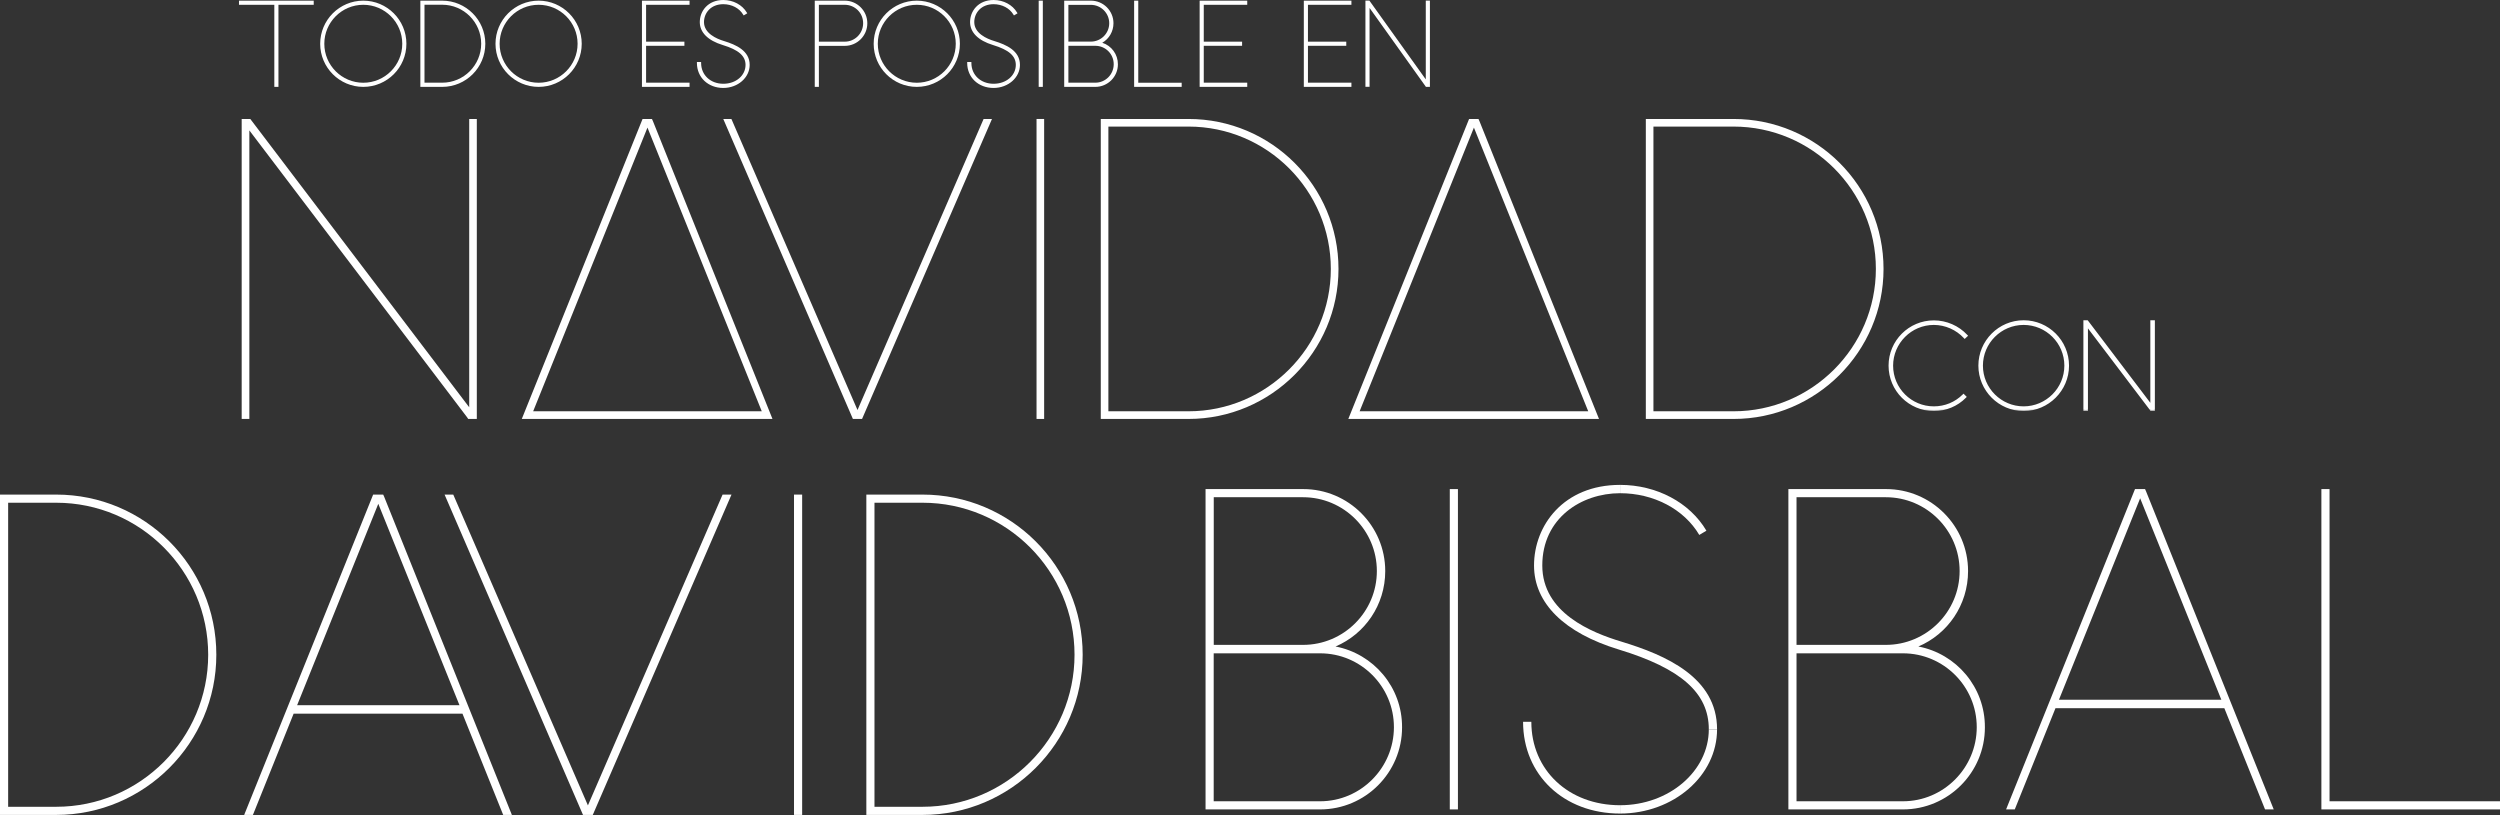 <svg width="555" height="181" viewBox="0 0 555 181" fill="none" xmlns="http://www.w3.org/2000/svg">
<rect x="0" y="0" width="555" height="181" fill="#333333" stroke="none"/>
<path d="M115.836 93.007L142.647 26.412H144.734L144.96 26.917L171.491 93.007H115.836ZM118.348 91.305H169.112L143.737 28.326L118.361 91.305H118.348Z" fill="white"/>
<path d="M299.324 93.007L326.135 26.412H328.222L328.448 26.917L354.979 93.007H299.324ZM301.823 91.305H352.587L327.211 28.326L301.836 91.305H301.823Z" fill="white"/>
<path d="M69.419 0.837H61.59V19.061H61.111V0.837H53.282V0.359H69.419V0.837Z" fill="white"/>
<path d="M61.816 19.287H60.899V1.063H53.056V0.146H69.645V1.063H61.816V19.287ZM61.337 18.835H61.364V0.611L69.193 0.585L53.508 0.611H61.337V18.835Z" fill="white"/>
<path d="M89.996 9.717C89.996 14.861 85.795 19.061 80.651 19.061C75.507 19.061 71.306 14.861 71.306 9.717C71.306 4.573 75.507 0.372 80.651 0.372C85.795 0.372 89.996 4.559 89.996 9.717ZM89.517 9.717C89.517 4.825 85.543 0.837 80.638 0.837C75.733 0.837 71.758 4.812 71.758 9.717C71.758 14.622 75.733 18.596 80.638 18.596C85.543 18.596 89.517 14.608 89.517 9.717Z" fill="white"/>
<path d="M80.651 19.287C75.374 19.287 71.081 14.994 71.081 9.717C71.081 4.44 75.374 0.146 80.651 0.146C85.928 0.146 90.222 4.44 90.222 9.717C90.222 14.994 85.928 19.287 80.651 19.287ZM80.651 0.585C75.613 0.585 71.519 4.679 71.519 9.703C71.519 14.728 75.613 18.822 80.651 18.822C85.689 18.822 89.77 14.728 89.77 9.703C89.77 4.679 85.676 0.585 80.651 0.585ZM80.651 18.809C75.64 18.809 71.559 14.728 71.559 9.717C71.559 4.705 75.64 0.625 80.651 0.625C85.662 0.625 89.743 4.705 89.743 9.717C89.743 14.728 85.662 18.809 80.651 18.809ZM80.651 1.063C75.879 1.063 71.998 4.945 71.998 9.717C71.998 14.489 75.879 18.37 80.651 18.37C85.423 18.37 89.304 14.489 89.304 9.717C89.304 4.945 85.423 1.063 80.651 1.063Z" fill="white"/>
<path d="M107.515 9.716C107.515 14.861 103.315 19.061 98.17 19.061H93.545V0.359H98.17C103.341 0.359 107.515 4.546 107.515 9.703V9.716ZM107.036 9.716C107.036 4.825 103.062 0.837 98.157 0.837H93.997V18.582H98.157C103.049 18.582 107.036 14.595 107.036 9.703V9.716Z" fill="white"/>
<path d="M98.171 19.287H93.319V0.146H98.171C103.448 0.146 107.741 4.44 107.741 9.717C107.741 14.994 103.448 19.287 98.171 19.287ZM93.757 18.835H98.171C103.208 18.835 107.289 14.741 107.289 9.717C107.289 4.692 103.195 0.598 98.171 0.598H93.757V18.849V18.835ZM98.171 18.809H93.784V0.611H98.171C103.182 0.611 107.263 4.692 107.263 9.703C107.263 14.715 103.182 18.795 98.171 18.795V18.809ZM94.236 18.357H98.171C102.943 18.357 106.824 14.475 106.824 9.703C106.824 4.931 102.943 1.05 98.171 1.05H94.236V18.343V18.357Z" fill="white"/>
<path d="M128.916 9.717C128.916 14.861 124.715 19.061 119.571 19.061C114.427 19.061 110.227 14.861 110.227 9.717C110.227 4.573 114.427 0.372 119.571 0.372C124.715 0.372 128.916 4.559 128.916 9.717ZM128.437 9.717C128.437 4.825 124.463 0.837 119.558 0.837C114.653 0.837 110.679 4.812 110.679 9.717C110.679 14.622 114.653 18.596 119.558 18.596C124.463 18.596 128.437 14.608 128.437 9.717Z" fill="white"/>
<path d="M119.571 19.287C114.294 19.287 110 14.994 110 9.717C110 4.44 114.294 0.146 119.571 0.146C124.848 0.146 129.142 4.44 129.142 9.717C129.142 14.994 124.848 19.287 119.571 19.287ZM119.571 0.585C114.533 0.585 110.439 4.679 110.439 9.703C110.439 14.728 114.533 18.822 119.571 18.822C124.609 18.822 128.69 14.728 128.69 9.703C128.69 4.679 124.596 0.585 119.571 0.585ZM119.571 18.809C114.56 18.809 110.479 14.728 110.479 9.717C110.479 4.705 114.56 0.625 119.571 0.625C124.582 0.625 128.663 4.705 128.663 9.717C128.663 14.728 124.582 18.809 119.571 18.809ZM119.571 1.063C114.799 1.063 110.918 4.945 110.918 9.717C110.918 14.489 114.799 18.37 119.571 18.37C124.343 18.37 128.224 14.489 128.224 9.717C128.224 4.945 124.343 1.063 119.571 1.063Z" fill="white"/>
<path d="M143.218 0.359H152.869V0.837H143.218V9.477H151.726V9.956H143.218V18.596H152.869V19.074H142.753V0.372H143.232H143.218V0.359Z" fill="white"/>
<path d="M153.081 19.287H142.514V0.146H153.081V1.063H143.431V9.251H151.938V10.169H143.431V18.357H153.081V19.274V19.287ZM142.966 18.835H152.643V18.809H142.992V9.73H151.5V9.703H142.992V0.625L152.643 0.598H142.966V18.849V18.835Z" fill="white"/>
<path d="M192.32 5.157C192.32 7.788 190.18 9.942 187.535 9.942H181.567V19.047H181.088V0.345H187.522C190.167 0.345 192.307 2.511 192.307 5.143L192.32 5.157ZM191.842 5.143C191.842 2.764 189.914 0.837 187.535 0.837H181.567V9.477H187.535C189.914 9.477 191.842 7.523 191.842 5.157V5.143Z" fill="white"/>
<path d="M181.793 19.287H180.875V0.146H187.535C190.3 0.146 192.546 2.406 192.546 5.171C192.546 7.935 190.3 10.182 187.535 10.182H181.793V19.287ZM181.314 18.835H181.341V9.73H187.522C190.034 9.73 192.081 7.683 192.081 5.171C192.081 2.658 190.034 0.598 187.522 0.598H181.314V18.849V18.835ZM187.535 9.69H181.354V0.611H187.535C190.034 0.611 192.068 2.645 192.068 5.144C192.068 7.643 190.034 9.69 187.535 9.69ZM181.793 9.251H187.535C189.795 9.251 191.616 7.417 191.616 5.144C191.616 2.871 189.781 1.063 187.535 1.063H181.793V9.251Z" fill="white"/>
<path d="M212.87 9.717C212.87 14.861 208.67 19.061 203.526 19.061C198.382 19.061 194.181 14.861 194.181 9.717C194.181 4.573 198.382 0.372 203.526 0.372C208.67 0.372 212.87 4.559 212.87 9.717ZM212.392 9.717C212.392 4.825 208.417 0.837 203.512 0.837C198.608 0.837 194.633 4.812 194.633 9.717C194.633 14.622 198.608 18.596 203.512 18.596C208.417 18.596 212.392 14.608 212.392 9.717Z" fill="white"/>
<path d="M203.526 19.287C198.249 19.287 193.955 14.994 193.955 9.717C193.955 4.44 198.249 0.146 203.526 0.146C208.803 0.146 213.096 4.44 213.096 9.717C213.096 14.994 208.803 19.287 203.526 19.287ZM203.526 0.585C198.488 0.585 194.394 4.679 194.394 9.703C194.394 14.728 198.488 18.822 203.526 18.822C208.563 18.822 212.644 14.728 212.644 9.703C212.644 4.679 208.55 0.585 203.526 0.585ZM203.526 18.809C198.514 18.809 194.434 14.728 194.434 9.717C194.434 4.705 198.514 0.625 203.526 0.625C208.537 0.625 212.618 4.705 212.618 9.717C212.618 14.728 208.537 18.809 203.526 18.809ZM203.526 1.063C198.754 1.063 194.872 4.945 194.872 9.717C194.872 14.489 198.754 18.37 203.526 18.37C208.298 18.37 212.179 14.489 212.179 9.717C212.179 4.945 208.298 1.063 203.526 1.063Z" fill="white"/>
<path d="M230.802 0.359H231.281V19.061H230.802V0.359Z" fill="white"/>
<path d="M231.507 19.287H230.589V0.146H231.507V19.287ZM231.028 18.835H231.055V0.585H231.028V18.835Z" fill="white"/>
<path d="M252.469 18.582H262.092V19.061H251.99V0.359H252.469V18.582Z" fill="white"/>
<path d="M262.331 19.287H251.777V0.146H252.695V18.37H262.331V19.287ZM252.216 18.835H261.88V18.809H252.243L252.216 0.585V18.835Z" fill="white"/>
<path d="M267.024 0.359H276.674V0.837H267.024V9.477H275.531V9.956H267.024V18.596H276.674V19.074H266.558V0.372H267.037L267.024 0.359Z" fill="white"/>
<path d="M276.887 19.287H266.319V0.146H276.887V1.063H267.236V9.251H275.743V10.169H267.236V18.357H276.887V19.274V19.287ZM266.771 18.835H276.448V18.809H266.798V9.73H275.305V9.703H266.798V0.625L276.448 0.598H266.771V18.849V18.835Z" fill="white"/>
<path d="M290.139 0.359H299.789V0.837H290.139V9.477H298.646V9.956H290.139V18.596H299.789V19.074H289.674V0.372H290.152L290.139 0.359Z" fill="white"/>
<path d="M300.015 19.287H289.448V0.146H300.015V1.063H290.365V9.251H298.872V10.169H290.365V18.357H300.015V19.274V19.287ZM289.887 18.835H299.563V18.809H289.913V9.73H298.42V9.703H289.913V0.625L299.563 0.598H289.887V18.849V18.835Z" fill="white"/>
<path d="M316.724 0.359H317.202V19.061H316.657L316.591 18.968L303.803 1.077V19.061H303.325V0.359H303.87L316.724 18.33V0.359Z" fill="white"/>
<path d="M317.428 19.288H316.551L316.418 19.088L304.043 1.768V19.274H303.125V0.133H304.003L316.524 17.626V0.133H317.441V19.274L317.428 19.288ZM316.95 18.836H316.976L316.95 0.585V18.836ZM316.777 18.836H316.803L303.724 0.585L316.777 18.836ZM303.551 18.836H303.577L303.551 0.585V18.836Z" fill="white"/>
<path d="M104.165 26.412H105.853V93.007H103.939L103.713 92.661L55.356 28.951V93.007H53.654V26.412H55.568L104.165 90.415V26.412Z" fill="white"/>
<path d="M220.221 26.412L191.377 93.007H189.343L160.565 26.412H162.373L190.366 91.026L218.36 26.412H220.221Z" fill="white"/>
<path d="M230.111 26.412H231.799V93.007H230.111V26.412Z" fill="white"/>
<path d="M297.144 59.709C297.144 78.053 282.19 93.007 263.847 93.007H244.373V26.412H263.847C282.243 26.412 297.144 41.313 297.144 59.709ZM295.443 59.709C295.443 42.27 281.273 28.1 263.833 28.1H246.061V91.305H263.833C281.273 91.305 295.443 77.082 295.443 59.696V59.709Z" fill="white"/>
<path d="M418.145 59.709C418.145 78.053 403.191 93.007 384.847 93.007H365.374V26.412H384.847C403.244 26.412 418.145 41.313 418.145 59.709ZM416.443 59.709C416.443 42.27 402.273 28.1 384.834 28.1H367.062V91.305H384.834C402.273 91.305 416.443 77.082 416.443 59.696V59.709Z" fill="white"/>
<path d="M160.645 9.318C158.93 8.8 156.059 7.537 156.059 4.905C156.059 2.818 157.614 0.705 160.578 0.705C162.532 0.705 164.287 1.635 165.178 3.124L165.59 2.885C164.619 1.25 162.705 0.226 160.578 0.226C157.295 0.226 155.58 2.579 155.58 4.905C155.58 7.085 157.335 8.813 160.512 9.783C164.127 10.873 165.736 12.309 165.736 14.409C165.736 16.841 163.423 18.822 160.592 18.822C157.601 18.822 155.448 16.788 155.448 13.984H154.969C154.969 17.067 157.335 19.314 160.605 19.314C163.875 19.314 166.241 17.121 166.241 14.422C166.241 11.405 163.263 10.116 160.685 9.331H160.645V9.318Z" fill="white"/>
<path d="M160.578 19.526C157.189 19.526 154.716 17.187 154.716 13.984V13.758H155.647V13.984C155.647 16.655 157.72 18.596 160.578 18.596C163.436 18.596 165.51 16.722 165.51 14.409C165.51 12.415 163.955 11.059 160.445 9.996C157.162 8.999 155.354 7.191 155.354 4.905C155.354 2.472 157.149 0 160.578 0C162.771 0 164.765 1.063 165.776 2.765L165.895 2.951L165.098 3.429L164.978 3.243C164.141 1.821 162.452 0.93 160.578 0.93C157.76 0.93 156.285 2.924 156.285 4.905C156.285 7.391 159.063 8.613 160.711 9.105C163.37 9.916 166.427 11.245 166.427 14.409C166.427 17.227 163.795 19.526 160.565 19.526H160.578ZM155.168 14.196C155.275 17.041 157.521 19.075 160.578 19.075C163.635 19.075 165.988 16.988 165.988 14.409C165.988 11.538 163.104 10.302 160.578 9.531C158.81 8.986 155.833 7.67 155.833 4.905C155.833 2.712 157.455 0.492 160.565 0.492C162.506 0.492 164.274 1.382 165.231 2.831H165.257C164.3 1.356 162.519 0.452 160.552 0.452C157.415 0.452 155.78 2.698 155.78 4.905C155.78 6.978 157.468 8.64 160.552 9.571C164.274 10.7 165.935 12.189 165.935 14.409C165.935 16.961 163.529 19.035 160.565 19.035C157.601 19.035 155.301 17.014 155.195 14.196H155.155H155.168Z" fill="white"/>
<path d="M220.646 9.318C218.932 8.8 216.06 7.537 216.06 4.905C216.06 2.818 217.616 0.705 220.58 0.705C222.534 0.705 224.288 1.635 225.179 3.124L225.591 2.885C224.621 1.25 222.707 0.226 220.58 0.226C217.297 0.226 215.582 2.579 215.582 4.905C215.582 7.085 217.337 8.813 220.513 9.783C224.129 10.873 225.737 12.309 225.737 14.409C225.737 16.841 223.424 18.822 220.593 18.822C217.602 18.822 215.449 16.788 215.449 13.984H214.97C214.97 17.067 217.337 19.314 220.606 19.314C223.876 19.314 226.242 17.121 226.242 14.422C226.242 11.405 223.265 10.116 220.686 9.331H220.646V9.318Z" fill="white"/>
<path d="M220.58 19.526C217.19 19.526 214.718 17.187 214.718 13.984V13.758H215.648V13.984C215.648 16.655 217.722 18.596 220.58 18.596C223.438 18.596 225.511 16.722 225.511 14.409C225.511 12.415 223.956 11.059 220.447 9.996C217.164 8.999 215.356 7.191 215.356 4.905C215.356 2.472 217.151 0 220.58 0C222.773 0 224.767 1.063 225.777 2.765L225.897 2.951L225.099 3.429L224.98 3.243C224.142 1.821 222.454 0.93 220.58 0.93C217.762 0.93 216.287 2.924 216.287 4.905C216.287 7.391 219.065 8.613 220.713 9.105C223.371 9.916 226.429 11.245 226.429 14.409C226.429 17.227 223.797 19.526 220.567 19.526H220.58ZM215.17 14.196C215.276 17.041 217.523 19.075 220.58 19.075C223.637 19.075 225.99 16.988 225.99 14.409C225.99 11.538 223.106 10.302 220.58 9.531C218.812 8.986 215.835 7.67 215.835 4.905C215.835 2.712 217.456 0.492 220.567 0.492C222.507 0.492 224.275 1.382 225.232 2.831H225.259C224.302 1.356 222.521 0.452 220.553 0.452C217.416 0.452 215.781 2.698 215.781 4.905C215.781 6.978 217.47 8.64 220.553 9.571C224.275 10.7 225.937 12.189 225.937 14.409C225.937 16.961 223.531 19.035 220.567 19.035C217.602 19.035 215.303 17.014 215.197 14.196H215.157H215.17Z" fill="white"/>
<path d="M247.949 14.276C247.949 16.908 245.809 19.061 243.164 19.061H236.478V0.372H242.18C244.812 0.372 246.965 2.512 246.965 5.157C246.965 7.138 245.782 8.839 244.068 9.557C246.288 9.983 247.962 11.937 247.949 14.276ZM236.956 0.837V9.451H242.167C244.546 9.451 246.474 7.523 246.474 5.144C246.474 2.765 244.546 0.837 242.167 0.837H236.956ZM247.471 14.263C247.471 11.883 245.543 9.956 243.164 9.956H236.956V18.596H243.164C245.543 18.596 247.471 16.642 247.471 14.276V14.263Z" fill="white"/>
<path d="M243.164 19.287H236.252V0.146H242.18C244.945 0.146 247.191 2.393 247.191 5.157C247.191 6.965 246.234 8.613 244.706 9.491C246.766 10.155 248.188 12.083 248.175 14.276C248.175 17.041 245.929 19.287 243.164 19.287ZM236.704 18.835H243.164C245.676 18.835 247.723 16.788 247.723 14.276C247.723 12.083 246.181 10.195 244.028 9.77L243.31 9.637L243.988 9.344C245.663 8.627 246.753 6.978 246.753 5.144C246.753 2.632 244.706 0.585 242.193 0.585H236.717V18.835H236.704ZM243.164 18.809H236.73V9.73H243.164C245.663 9.73 247.696 11.764 247.696 14.263C247.696 16.762 245.663 18.809 243.164 18.809ZM237.182 18.357H243.164C245.423 18.357 247.244 16.522 247.244 14.249C247.244 11.976 245.41 10.169 243.164 10.169H237.182V18.357ZM242.167 9.677H236.73V0.611H242.167C244.666 0.611 246.699 2.645 246.699 5.144C246.699 7.643 244.666 9.677 242.167 9.677ZM237.182 9.238H242.167C244.427 9.238 246.248 7.404 246.248 5.157C246.248 2.911 244.413 1.077 242.167 1.077H237.182V9.251V9.238Z" fill="white"/>
<path d="M48.025 145.355C48.025 164.935 32.061 180.912 12.468 180.912H0V109.798H12.468C32.114 109.798 48.025 125.709 48.025 145.355ZM46.218 145.355C46.218 126.733 31.091 111.606 12.468 111.606H1.808V179.105H12.468C31.091 179.105 46.218 163.925 46.218 145.355Z" fill="white"/>
<path d="M54.206 180.913L82.838 109.798H85.071L85.311 110.343L113.637 180.913H111.709L102.67 158.435H65.186L56.147 180.913H54.206ZM65.97 156.561H102.006L83.981 111.845L65.957 156.561H65.97Z" fill="white"/>
<path d="M162.393 109.798L131.595 180.913H129.428L98.696 109.798H100.623L130.518 178.799L160.413 109.798H162.406H162.393Z" fill="white"/>
<path d="M176.27 109.798H178.078V180.913H176.27V109.798Z" fill="white"/>
<path d="M240.353 145.356C240.353 164.935 224.389 180.913 204.796 180.913H192.328V109.798H204.796C224.442 109.798 240.353 125.709 240.353 145.356ZM238.545 145.356C238.545 126.733 223.419 111.606 204.796 111.606H194.135V179.105H204.796C223.419 179.105 238.545 163.925 238.545 145.356Z" fill="white"/>
<path d="M311.258 161.493C311.258 171.502 303.123 179.69 293.061 179.69H267.632V108.576H289.325C299.335 108.576 307.523 116.711 307.523 126.773C307.523 134.31 303.003 140.757 296.49 143.522C304.931 145.143 311.311 152.561 311.258 161.48V161.493ZM269.453 110.384V143.163H289.272C298.311 143.163 305.662 135.812 305.662 126.773C305.662 117.735 298.311 110.384 289.272 110.384H269.453ZM309.45 161.427C309.45 152.388 302.099 145.037 293.061 145.037H269.44V177.883H293.061C302.099 177.883 309.45 170.465 309.45 161.427Z" fill="white"/>
<path d="M321.852 108.576H323.66V179.69H321.852V108.576Z" fill="white"/>
<path d="M440.646 161.493C440.646 171.502 432.511 179.69 422.449 179.69H397.02V108.576H418.713C428.723 108.576 436.911 116.711 436.911 126.773C436.911 134.31 432.391 140.757 425.878 143.522C434.319 145.143 440.699 152.561 440.646 161.48V161.493ZM398.828 110.384V143.163H418.647C427.686 143.163 435.036 135.812 435.036 126.773C435.036 117.735 427.686 110.384 418.647 110.384H398.828ZM438.838 161.427C438.838 152.388 431.487 145.037 422.449 145.037H398.828V177.883H422.449C431.487 177.883 438.838 170.465 438.838 161.427Z" fill="white"/>
<path d="M445.351 179.69L473.97 108.576H476.203L476.442 109.121L504.768 179.69H502.841L493.802 157.213H456.318L447.279 179.69H445.351ZM457.102 155.339H493.137L475.113 110.623L457.088 155.339H457.102Z" fill="white"/>
<path d="M517.157 177.883H555V179.69H515.349V108.576H517.157V177.883Z" fill="white"/>
<path d="M377.241 118.758C373.865 113.042 367.126 109.493 359.656 109.493V107.645C367.764 107.645 375.115 111.54 378.823 117.814L377.241 118.758Z" fill="white"/>
<path d="M381.189 161.905H379.355C379.355 153.85 373.201 148.4 359.39 144.199C347.241 140.504 340.554 133.885 340.554 125.537C340.554 116.644 347.121 107.645 359.656 107.645V109.493C351.082 109.493 342.389 115.009 342.389 125.537C342.389 136.064 353.368 140.451 359.921 142.432C369.824 145.436 381.189 150.38 381.189 161.905Z" fill="white"/>
<path d="M359.655 180.607C347.174 180.607 338.122 172.047 338.122 160.244H339.956C339.956 170.97 348.237 178.76 359.655 178.76V180.607Z" fill="white"/>
<path d="M359.656 180.607V178.759C370.515 178.759 379.355 171.196 379.355 161.905H381.189C381.189 172.219 371.526 180.607 359.656 180.607Z" fill="white"/>
<mask id="path-52-outside-1_45_7768" maskUnits="userSpaceOnUse" x="418.666" y="70.281" width="60" height="21" fill="black">
<rect fill="white" x="418.666" y="70.281" width="60" height="21"/>
<path d="M429.31 71.868C424.179 71.868 420.005 76.069 420.005 81.173C420.005 86.331 424.179 90.478 429.31 90.478C431.809 90.478 434.148 89.521 435.903 87.766L436.248 88.112C434.414 89.973 431.942 90.983 429.31 90.983C423.913 90.983 419.526 86.596 419.526 81.173C419.526 75.776 423.913 71.39 429.31 71.39C432.048 71.39 434.68 72.533 436.541 74.527L436.169 74.873C434.414 72.985 431.915 71.868 429.31 71.868ZM449.248 71.363C454.645 71.363 459.058 75.75 459.058 81.173C459.058 86.57 454.645 90.983 449.248 90.983C443.852 90.983 439.465 86.57 439.465 81.173C439.465 75.776 443.852 71.363 449.248 71.363ZM449.248 90.478C454.379 90.478 458.553 86.277 458.553 81.173C458.553 76.042 454.379 71.868 449.248 71.868C444.117 71.868 439.944 76.042 439.944 81.173C439.944 86.304 444.117 90.478 449.248 90.478ZM477.639 90.212V71.363H478.145V90.983H477.56L477.507 90.877L463.257 72.108V90.983H462.779V71.363H463.337L477.639 90.212Z"/>
</mask>
<path d="M429.31 71.868C424.179 71.868 420.005 76.069 420.005 81.173C420.005 86.331 424.179 90.478 429.31 90.478C431.809 90.478 434.148 89.521 435.903 87.766L436.248 88.112C434.414 89.973 431.942 90.983 429.31 90.983C423.913 90.983 419.526 86.596 419.526 81.173C419.526 75.776 423.913 71.39 429.31 71.39C432.048 71.39 434.68 72.533 436.541 74.527L436.169 74.873C434.414 72.985 431.915 71.868 429.31 71.868ZM449.248 71.363C454.645 71.363 459.058 75.75 459.058 81.173C459.058 86.57 454.645 90.983 449.248 90.983C443.852 90.983 439.465 86.57 439.465 81.173C439.465 75.776 443.852 71.363 449.248 71.363ZM449.248 90.478C454.379 90.478 458.553 86.277 458.553 81.173C458.553 76.042 454.379 71.868 449.248 71.868C444.117 71.868 439.944 76.042 439.944 81.173C439.944 86.304 444.117 90.478 449.248 90.478ZM477.639 90.212V71.363H478.145V90.983H477.56L477.507 90.877L463.257 72.108V90.983H462.779V71.363H463.337L477.639 90.212Z" fill="white"/>
<path d="M435.903 87.766L436.091 87.578L435.903 87.39L435.715 87.578L435.903 87.766ZM436.248 88.112L436.438 88.298L436.623 88.11L436.436 87.924L436.248 88.112ZM436.541 74.527L436.722 74.722L436.917 74.54L436.735 74.346L436.541 74.527ZM436.169 74.873L435.974 75.054L436.155 75.248L436.349 75.067L436.169 74.873ZM429.31 71.603C424.031 71.603 419.739 75.922 419.739 81.173H420.271C420.271 76.215 424.326 72.134 429.31 72.134V71.603ZM419.739 81.173C419.739 86.478 424.032 90.744 429.31 90.744V90.212C424.325 90.212 420.271 86.183 420.271 81.173H419.739ZM429.31 90.744C431.878 90.744 434.285 89.759 436.091 87.954L435.715 87.578C434.011 89.282 431.739 90.212 429.31 90.212V90.744ZM435.715 87.954L436.06 88.3L436.436 87.924L436.091 87.578L435.715 87.954ZM436.059 87.925C434.276 89.734 431.872 90.717 429.31 90.717V91.249C432.011 91.249 434.552 90.211 436.438 88.298L436.059 87.925ZM429.31 90.717C424.06 90.717 419.792 86.45 419.792 81.173H419.261C419.261 86.743 423.766 91.249 429.31 91.249V90.717ZM419.792 81.173C419.792 75.923 424.06 71.656 429.31 71.656V71.124C423.766 71.124 419.261 75.63 419.261 81.173H419.792ZM429.31 71.656C431.974 71.656 434.536 72.769 436.346 74.708L436.735 74.346C434.824 72.298 432.121 71.124 429.31 71.124V71.656ZM436.36 74.332L435.988 74.678L436.349 75.067L436.722 74.722L436.36 74.332ZM436.363 74.692C434.559 72.751 431.99 71.603 429.31 71.603V72.134C431.84 72.134 434.268 73.219 435.974 75.054L436.363 74.692ZM449.248 71.629C454.499 71.629 458.792 75.897 458.792 81.173H459.324C459.324 75.603 454.791 71.097 449.248 71.097V71.629ZM458.792 81.173C458.792 86.423 454.498 90.717 449.248 90.717V91.249C454.792 91.249 459.324 86.717 459.324 81.173H458.792ZM449.248 90.717C443.999 90.717 439.731 86.424 439.731 81.173H439.199C439.199 86.716 443.704 91.249 449.248 91.249V90.717ZM439.731 81.173C439.731 75.922 443.999 71.629 449.248 71.629V71.097C443.704 71.097 439.199 75.631 439.199 81.173H439.731ZM449.248 90.744C454.526 90.744 458.819 86.424 458.819 81.173H458.287C458.287 86.131 454.232 90.212 449.248 90.212V90.744ZM458.819 81.173C458.819 75.895 454.526 71.603 449.248 71.603V72.134C454.232 72.134 458.287 76.189 458.287 81.173H458.819ZM449.248 71.603C443.971 71.603 439.678 75.895 439.678 81.173H440.209C440.209 76.189 444.264 72.134 449.248 72.134V71.603ZM439.678 81.173C439.678 86.451 443.971 90.744 449.248 90.744V90.212C444.264 90.212 440.209 86.157 440.209 81.173H439.678ZM477.639 90.212L477.428 90.373L477.905 91.002V90.212H477.639ZM477.639 71.363V71.097H477.374V71.363H477.639ZM478.145 71.363H478.41V71.097H478.145V71.363ZM478.145 90.983V91.249H478.41V90.983H478.145ZM477.56 90.983L477.322 91.102L477.395 91.249H477.56V90.983ZM477.507 90.877L477.744 90.758L477.733 90.736L477.718 90.716L477.507 90.877ZM463.257 72.108L463.469 71.947L462.991 71.318V72.108H463.257ZM463.257 90.983V91.249H463.523V90.983H463.257ZM462.779 90.983H462.513V91.249H462.779V90.983ZM462.779 71.363V71.097H462.513V71.363H462.779ZM463.337 71.363L463.549 71.203L463.469 71.097H463.337V71.363ZM477.905 90.212V71.363H477.374V90.212H477.905ZM477.639 71.629H478.145V71.097H477.639V71.629ZM477.879 71.363V90.983H478.41V71.363H477.879ZM478.145 90.717H477.56V91.249H478.145V90.717ZM477.798 90.864L477.744 90.758L477.269 90.996L477.322 91.102L477.798 90.864ZM477.718 90.716L463.469 71.947L463.045 72.269L477.295 91.037L477.718 90.716ZM462.991 72.108V90.983H463.523V72.108H462.991ZM463.257 90.717H462.779V91.249H463.257V90.717ZM463.044 90.983V71.363H462.513V90.983H463.044ZM462.779 71.629H463.337V71.097H462.779V71.629ZM463.125 71.524L477.428 90.373L477.851 90.051L463.549 71.203L463.125 71.524Z" fill="white" mask="url(#path-52-outside-1_45_7768)"/>
</svg>
